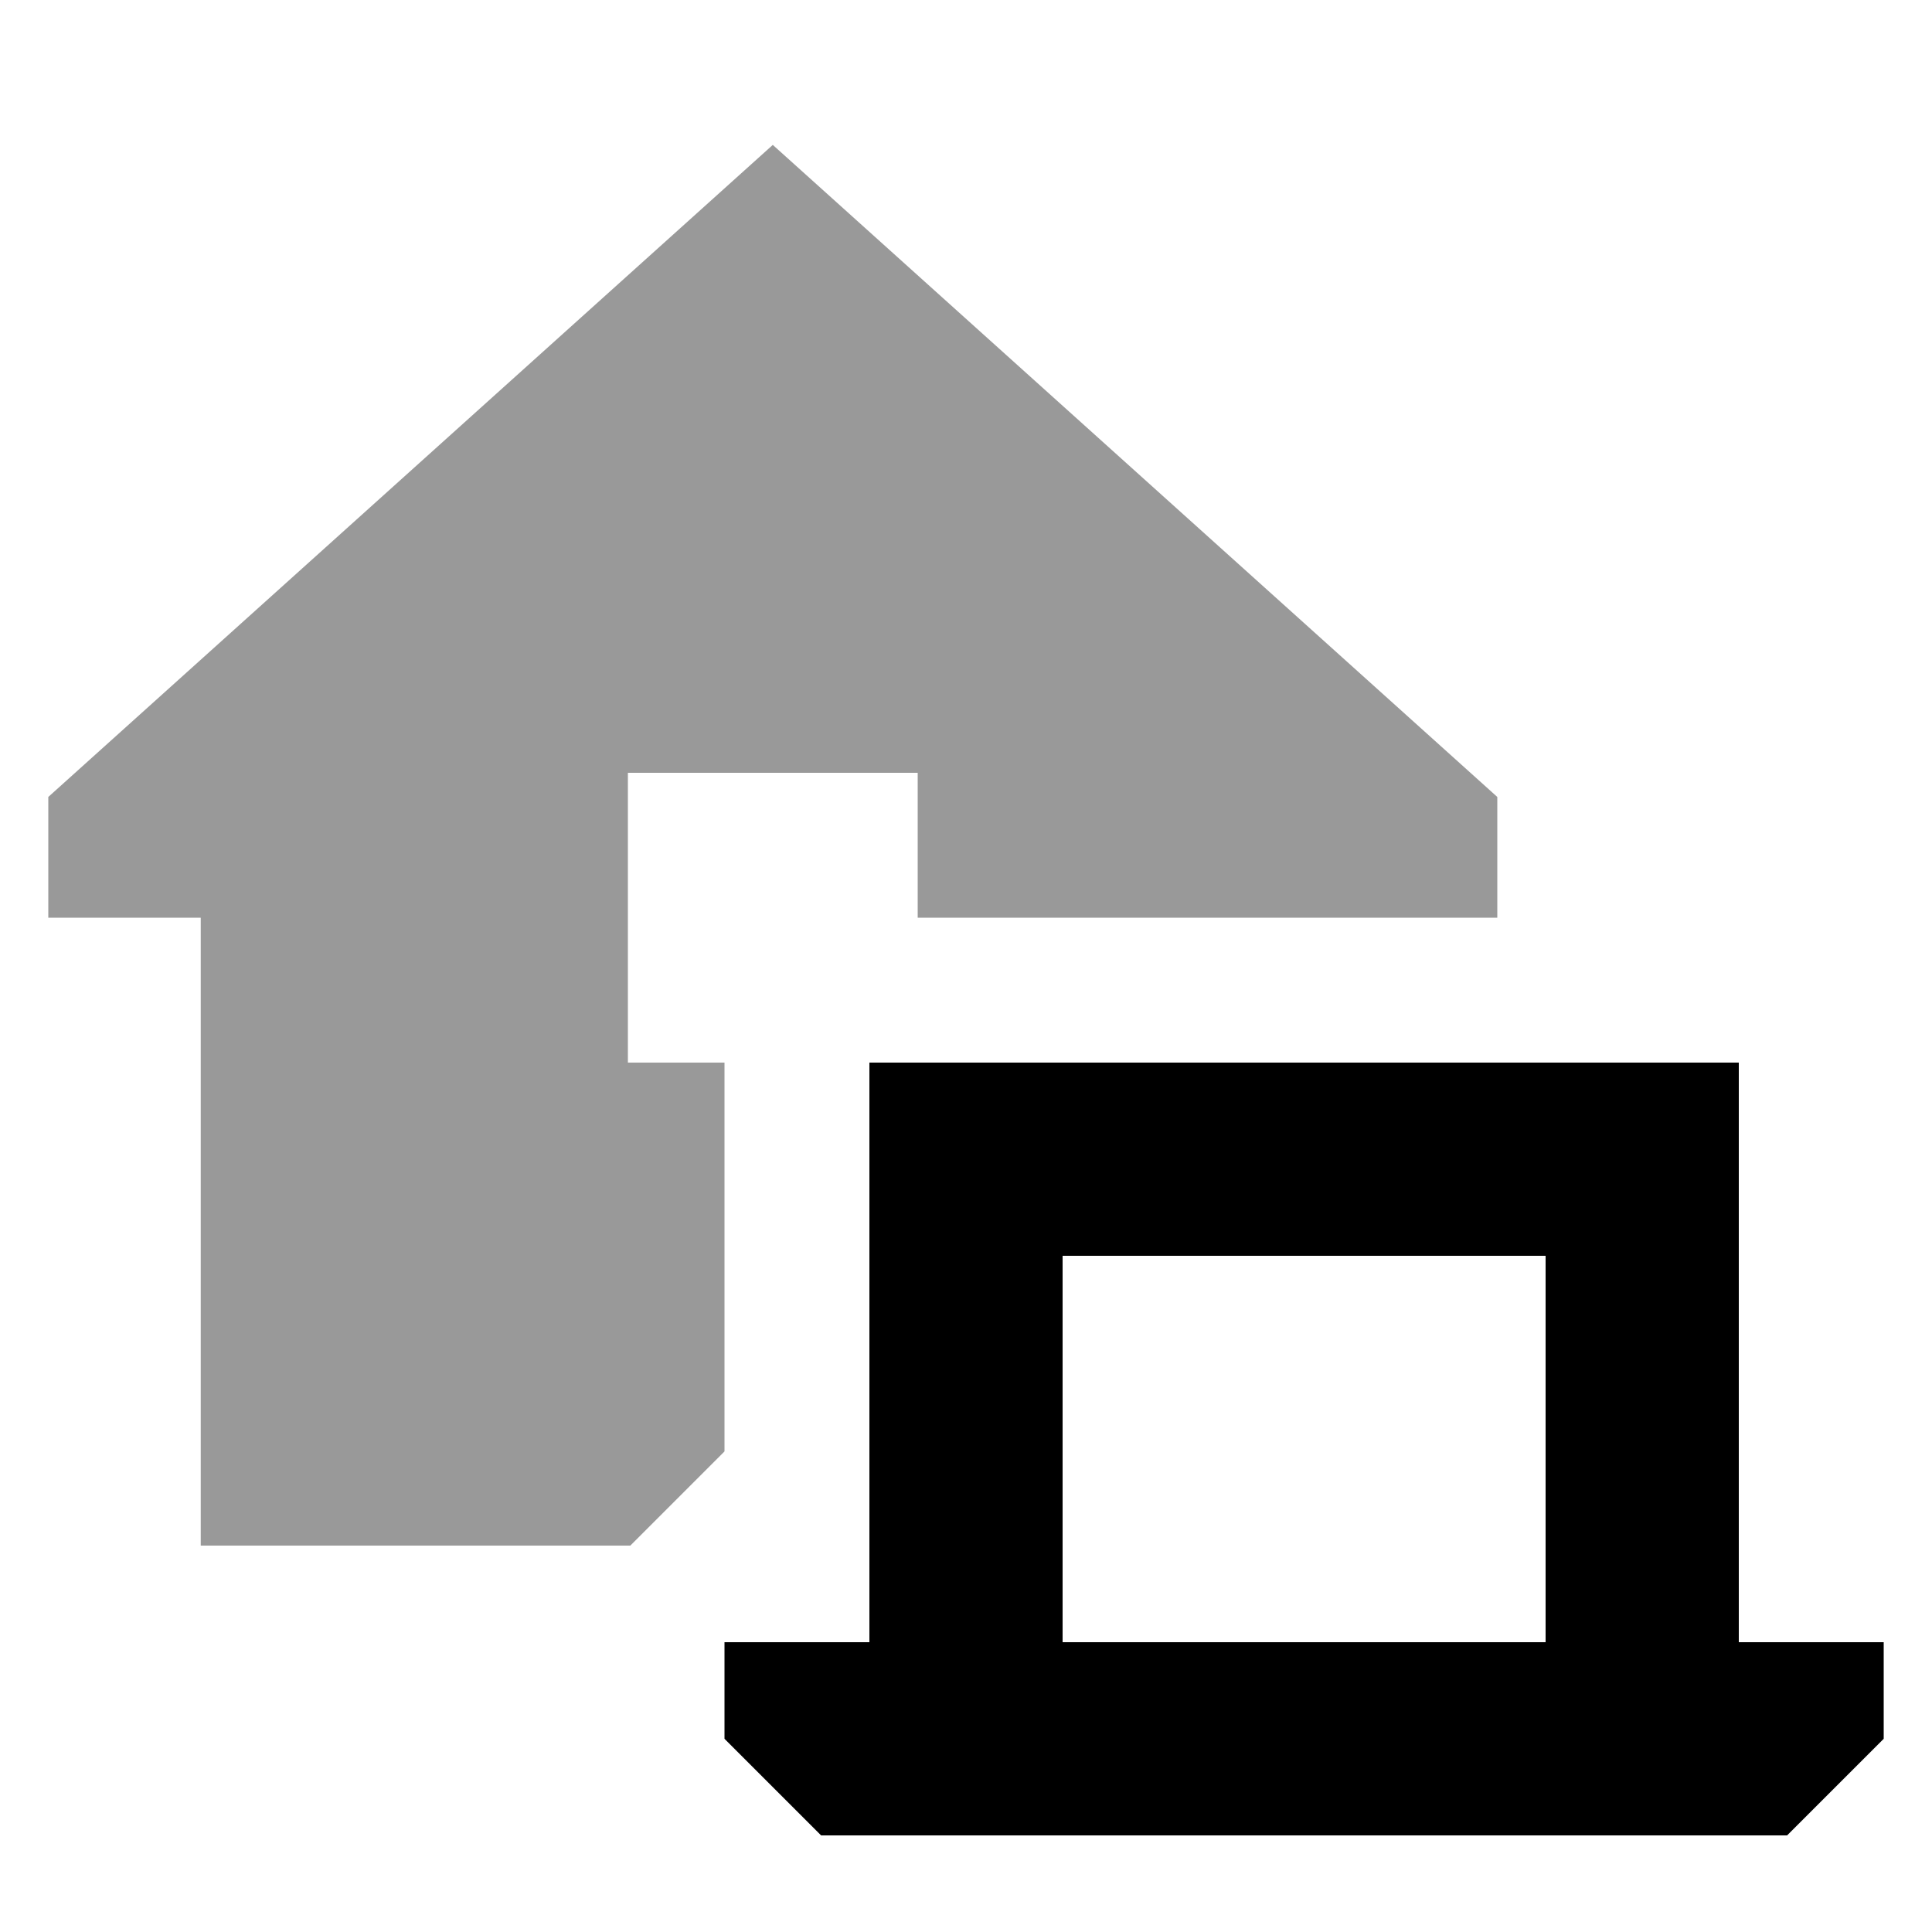 <svg xmlns="http://www.w3.org/2000/svg" viewBox="0 0 640 640"><!--! Font Awesome Pro 7.1.0 by @fontawesome - https://fontawesome.com License - https://fontawesome.com/license (Commercial License) Copyright 2025 Fonticons, Inc. --><path opacity=".4" fill="currentColor" d="M16 264L16 304L66.5 304L66.5 512L208.8 512L240 480.8L240 352L208 352L208 256L304 256L304 304L496 304L496 264L256 48L16 264z"/><path fill="currentColor" d="M352 416L352 544L512 544L512 416L352 416zM288 544L288 352L576 352L576 544L624 544L624 576L592 608L272 608L240 576L240 544L288 544z"/></svg>